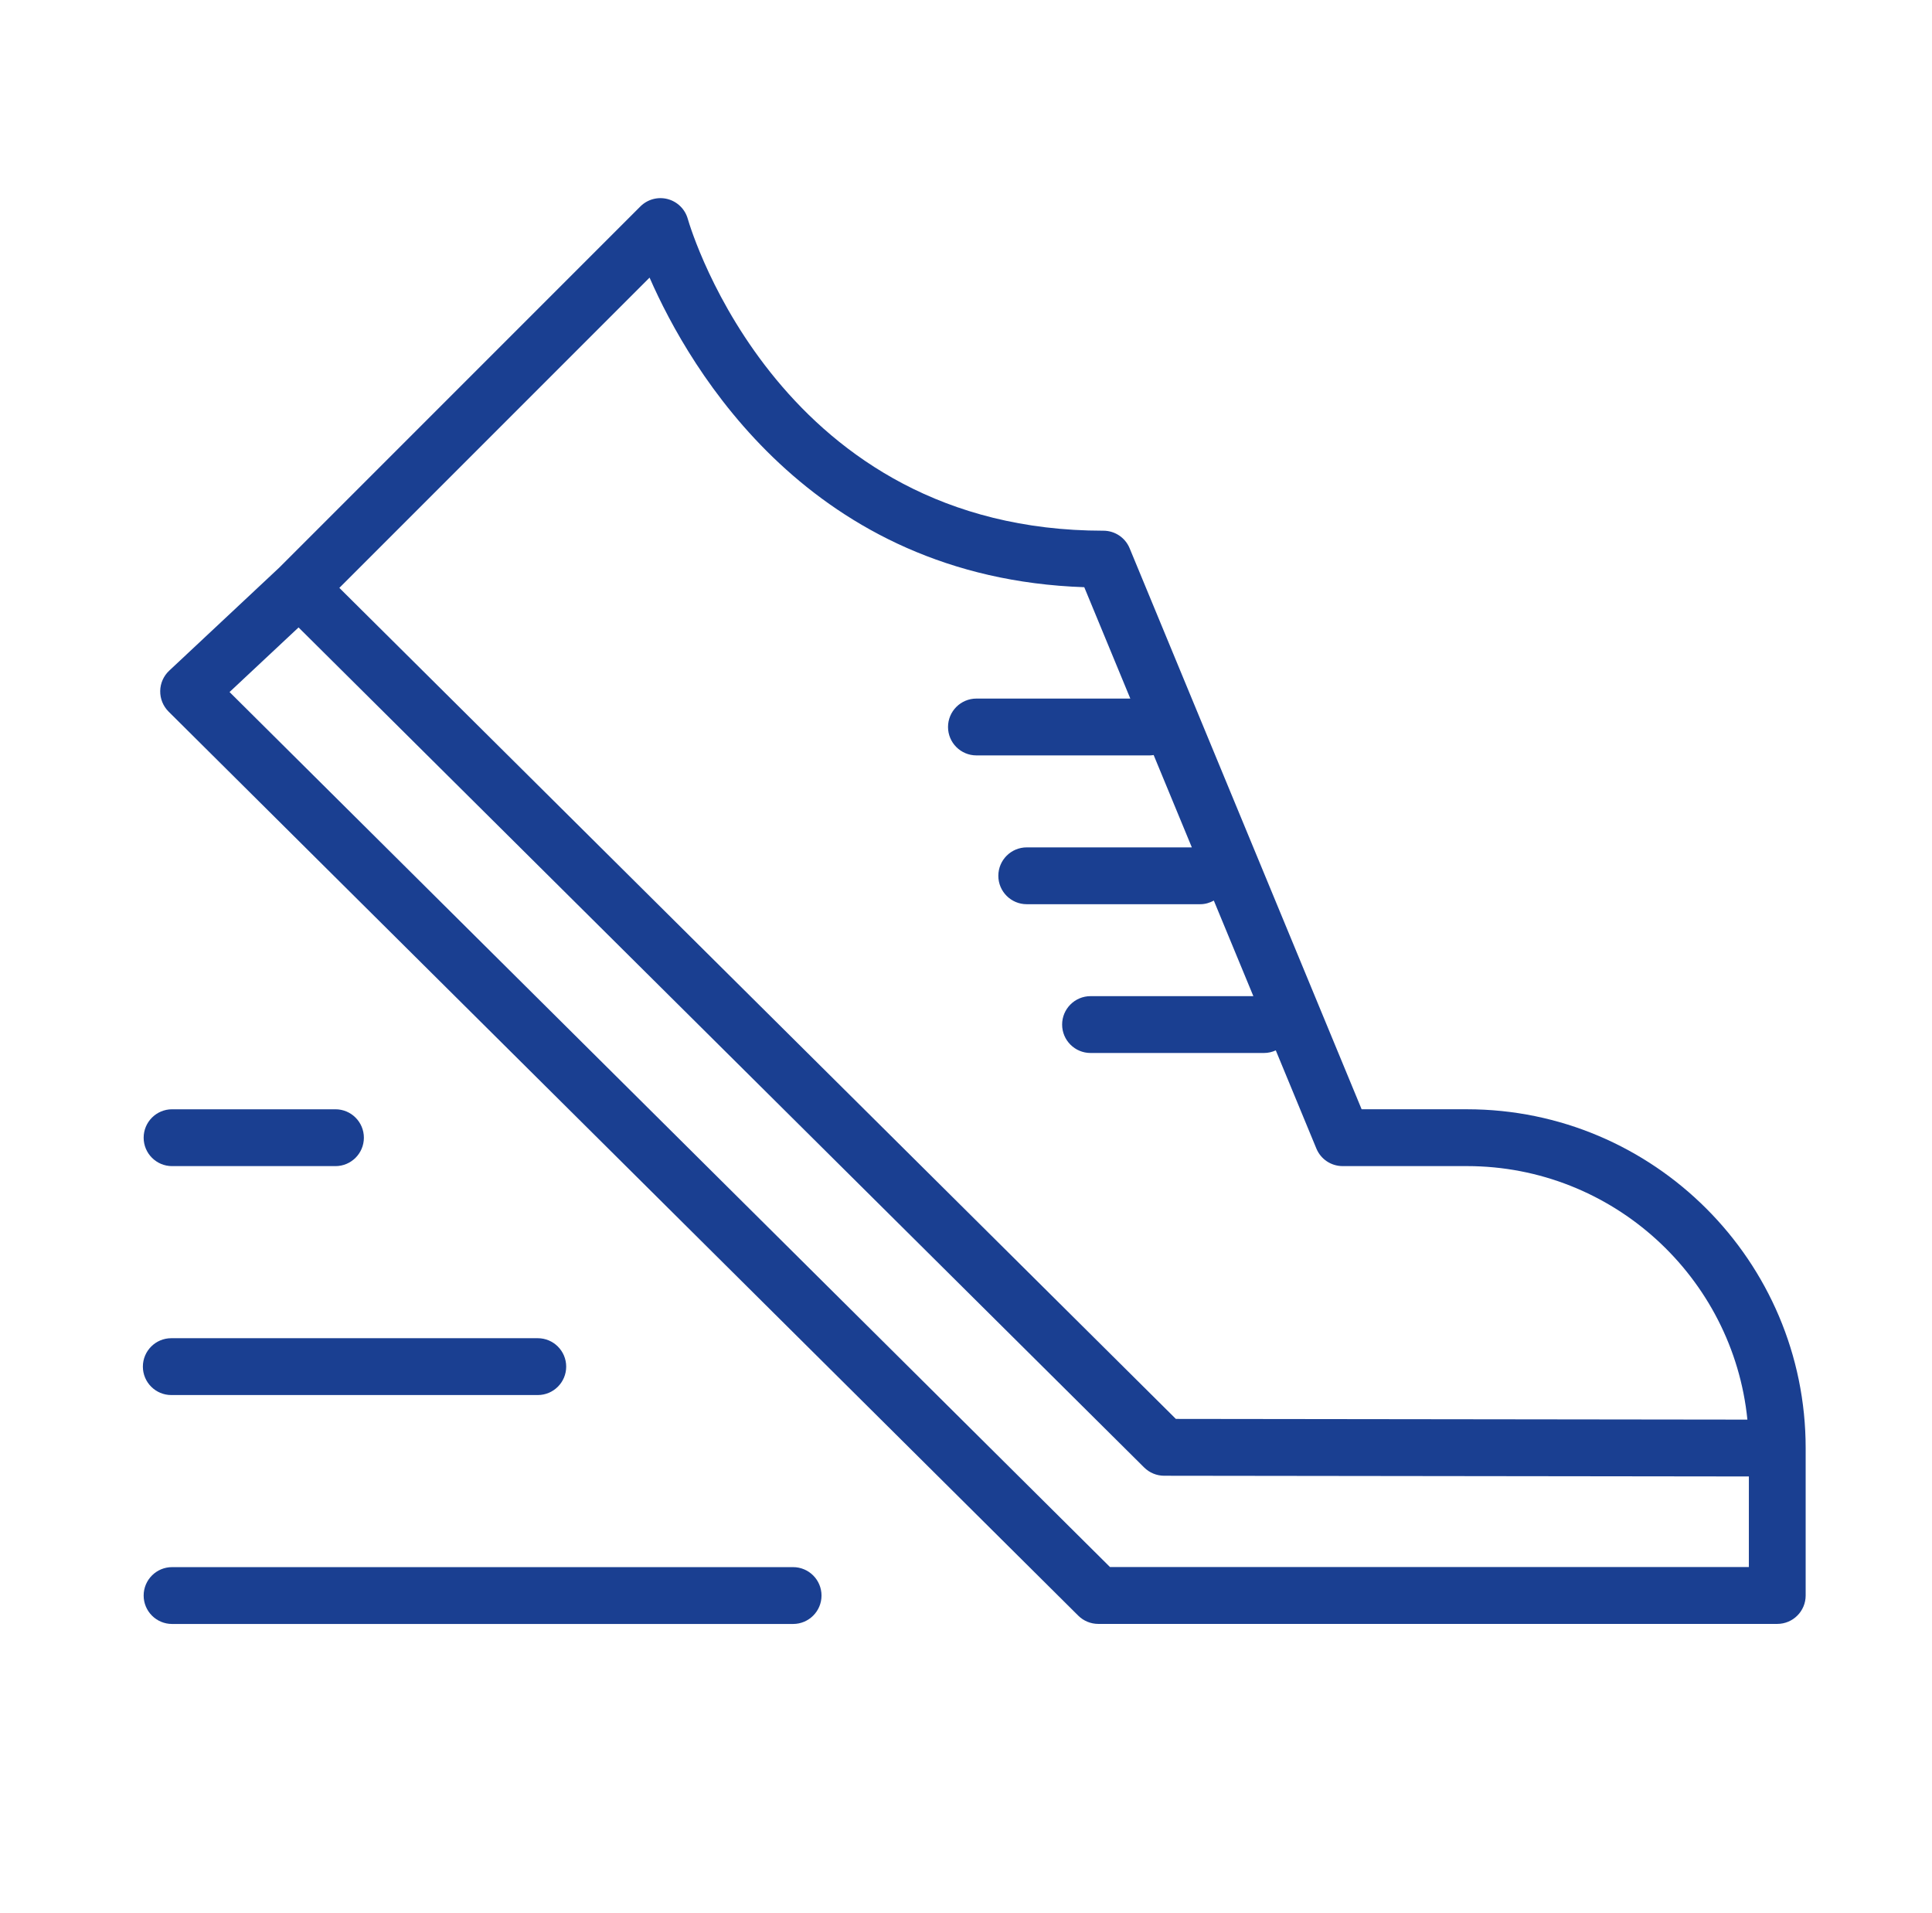 <?xml version="1.0" encoding="UTF-8"?> <svg xmlns="http://www.w3.org/2000/svg" width="102" height="101" viewBox="0 0 102 101" fill="none"><path d="M9.084 61.555H17.711C18.539 61.555 19.211 60.883 19.211 60.055C19.211 59.227 18.539 58.555 17.711 58.555H9.084C8.256 58.555 7.584 59.227 7.584 60.055C7.584 60.883 8.256 61.555 9.084 61.555Z" fill="#1A3F91"></path><path d="M9.043 73.639H28.392C29.22 73.639 29.892 72.967 29.892 72.139C29.892 71.311 29.22 70.639 28.392 70.639H9.043C8.215 70.639 7.543 71.311 7.543 72.139C7.543 72.967 8.215 73.639 9.043 73.639Z" fill="#1A3F91"></path><path d="M41.872 82.723H9.084C8.256 82.723 7.584 83.395 7.584 84.223C7.584 85.051 8.256 85.723 9.084 85.723H41.872C42.7 85.723 43.372 85.051 43.372 84.223C43.372 83.395 42.7 82.723 41.872 82.723Z" fill="#1A3F91"></path><path d="M77.447 58.554H71.887L59.639 28.941C59.408 28.38 58.861 28.014 58.253 28.014C41.257 28.014 36.503 12.218 36.31 11.548C36.164 11.036 35.759 10.641 35.245 10.507C34.729 10.374 34.184 10.522 33.807 10.899L14.751 29.955L8.933 35.403C8.636 35.681 8.464 36.068 8.458 36.475C8.452 36.882 8.612 37.275 8.9 37.562L56.926 85.284C57.207 85.563 57.587 85.72 57.984 85.72H93.83C94.658 85.72 95.33 85.048 95.33 84.22V76.439C95.331 66.576 87.309 58.554 77.447 58.554ZM34.294 14.654C36.422 19.52 42.811 30.504 57.244 30.996L59.675 36.875H51.551C50.723 36.875 50.051 37.547 50.051 38.375C50.051 39.203 50.723 39.875 51.551 39.875H60.709C60.777 39.875 60.842 39.864 60.907 39.855L62.923 44.73H54.207C53.379 44.73 52.707 45.402 52.707 46.23C52.707 47.058 53.379 47.73 54.207 47.73H63.365C63.627 47.73 63.87 47.657 64.084 47.538L66.171 52.583H57.575C56.747 52.583 56.075 53.255 56.075 54.083C56.075 54.911 56.747 55.583 57.575 55.583H66.734C66.956 55.583 67.165 55.532 67.355 55.445L69.498 60.627C69.729 61.188 70.276 61.554 70.884 61.554H77.446C85.146 61.554 91.498 67.432 92.254 74.936L62.08 74.899L17.916 31.032L34.294 14.654ZM92.331 82.719H58.603L12.119 36.53L15.762 33.12L60.406 77.463C60.686 77.741 61.065 77.898 61.461 77.899L92.332 77.937L92.331 82.719Z" fill="#1A3F91"></path></svg> 